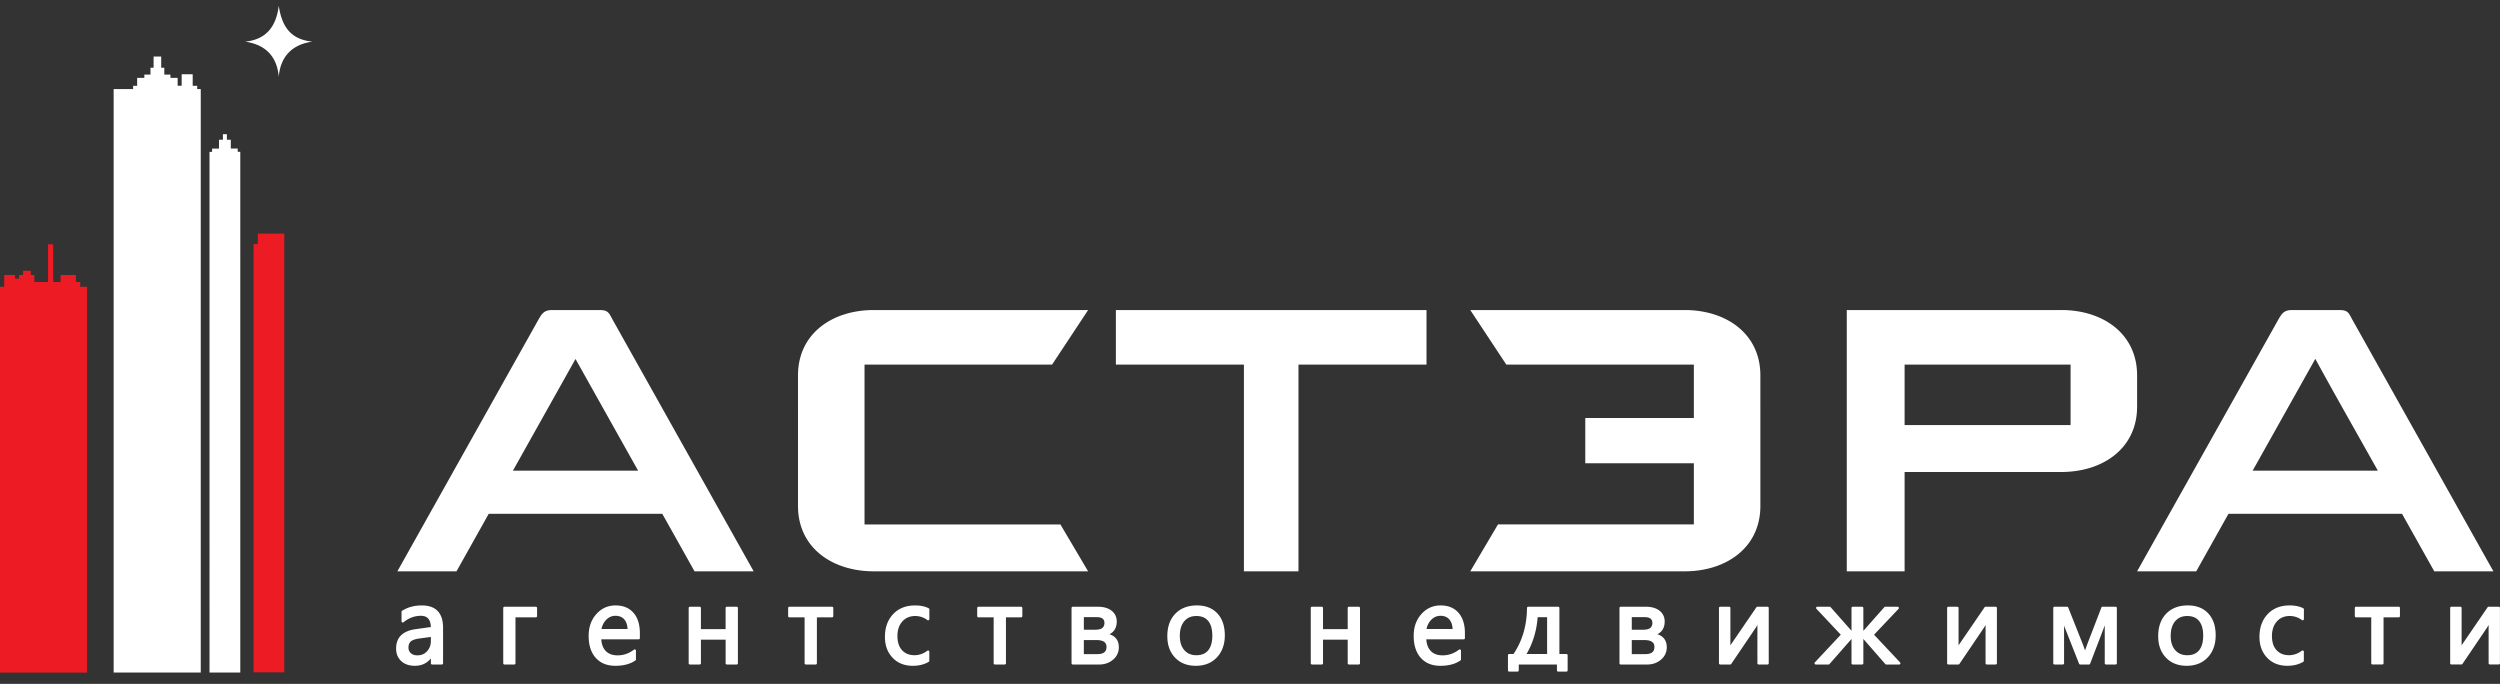 <?xml version="1.0" encoding="UTF-8"?> <svg xmlns="http://www.w3.org/2000/svg" width="329" height="90" fill="none" viewBox="0 0 329 90"><rect x="0" y="0" width="329" height="90" fill="#333333" stroke="none"/><path fill="#ed1c24" fill-rule="evenodd" d="M33.364 88.483h4.049V30.745H33.93v1.384h-.567zM0 88.51h11.461V37.745h-.907v-.63h-.566v-.927H7.972v.927h-.973v-4.96H6.32v4.96H4.522v-.927H4.05v-.56H3.042v.56h-.536v.485h-.523v-.485H.554v1.557H0z" clip-rule="evenodd"></path><path fill="#fff" fill-rule="evenodd" d="M14.957 88.509h11.461V11.722h-.468v-.435h-.592V9.771h-1.45v1.516h-.53v-1.04h-.948v-.43h-.808v-.903h-.408V7.438h-1v1.476h-.409v.904h-.808v.428h-.947v1.041h-.53v.435h-2.563zm12.615 0h4.05V19.98h-.34v-.429h-.908V18.39h-.516v-.732h-.523v.732h-.515v1.162h-.909v.43h-.34zm9.113-78.399c-.237-2.799-1.87-4.265-4.423-4.628 2.76-.282 4.084-1.969 4.422-4.713.425 2.76 1.57 4.426 4.439 4.713-2.557.336-4.206 1.845-4.438 4.629m291.446 65.075h-7.781l-4.241-7.566h-22.844l-4.241 7.566h-7.782c6.192-11.046 12.388-22.071 18.576-33.112.498-.889.816-1.273 1.831-1.273h6.28c1.127.014 1.193.471 1.671 1.325zM56.703 86.642c-.515.644-1.216.977-2.1.977-.66 0-1.298-.16-1.795-.615-.483-.443-.68-1.022-.68-1.667 0-1.612 1.076-2.33 2.558-2.538l2.014-.283c-.03-.853-.344-1.476-1.308-1.476-.862 0-1.618.301-2.283.846a.16.16 0 0 1-.175.021.16.16 0 0 1-.093-.148v-1.245a.16.16 0 0 1 .077-.139c.787-.492 1.668-.7 2.593-.7 1.907 0 2.796 1.06 2.796 2.925v4.685c0 .09-.074.164-.165.164h-1.275a.164.164 0 0 1-.164-.164zm11.134-5.397v6.04c0 .09-.074.164-.165.164H66.39a.165.165 0 0 1-.164-.164v-7.276c0-.09.074-.164.164-.164h4.125c.09 0 .164.074.164.164v1.072c0 .09-.074.164-.164.164zm11.29 2.894c.037.556.19 1.11.583 1.523.417.437.982.582 1.572.582.8 0 1.51-.262 2.144-.747a.16.16 0 0 1 .172-.017.16.16 0 0 1 .092.147v1.15a.16.16 0 0 1-.07.134c-.765.542-1.72.708-2.641.708-1.002 0-1.911-.292-2.586-1.054-.706-.796-.926-1.847-.926-2.885 0-1.071.29-2.06 1.011-2.866.675-.755 1.522-1.14 2.534-1.14.915 0 1.743.273 2.354.972.646.74.842 1.721.842 2.677v.652c0 .09-.074.164-.164.164zm16.364.04h-3.25v3.106c0 .09-.074.164-.165.164h-1.282a.164.164 0 0 1-.165-.164v-7.276c0-.09.074-.164.165-.164h1.282c.09 0 .164.074.164.164v2.789h3.25v-2.789c0-.09.075-.164.165-.164h1.29c.09 0 .163.074.163.164v7.276c0 .09-.074.164-.164.164h-1.289a.164.164 0 0 1-.164-.164zm12.012-2.934v6.04c0 .09-.074.164-.165.164h-1.289a.165.165 0 0 1-.164-.164v-6.04h-2a.164.164 0 0 1-.164-.165v-1.07c0-.091.073-.165.164-.165h5.611c.091 0 .164.074.164.164v1.072c0 .09-.073.164-.164.164zm14.715 5.85c-.636.383-1.362.524-2.098.524-1.026 0-1.944-.312-2.657-1.063-.719-.758-1.006-1.704-1.006-2.738 0-1.121.297-2.17 1.08-2.998.773-.819 1.78-1.145 2.893-1.145.611 0 1.233.095 1.784.371a.16.16 0 0 1 .091.147v1.276a.16.16 0 0 1-.09.146.16.16 0 0 1-.172-.014 2.65 2.65 0 0 0-1.613-.534c-.662 0-1.229.218-1.677.712-.486.536-.651 1.224-.651 1.933 0 .67.143 1.35.609 1.856.438.475 1.009.658 1.647.658.623 0 1.18-.217 1.678-.587a.16.16 0 0 1 .171-.015.16.16 0 0 1 .091.147v1.184a.16.16 0 0 1-.08.14m10.165-5.85v6.04c0 .09-.074.164-.165.164h-1.288a.165.165 0 0 1-.165-.164v-6.04h-2a.165.165 0 0 1-.165-.165v-1.07c0-.091.074-.165.165-.165h5.611c.09 0 .164.074.164.164v1.072c0 .09-.074.164-.164.164zm13.619 2.216c.757.25 1.236.786 1.236 1.717a2.06 2.06 0 0 1-.757 1.632c-.52.443-1.141.639-1.821.639h-3.48a.165.165 0 0 1-.165-.164v-7.276c0-.09.074-.164.165-.164h3.269c.639 0 1.312.115 1.828.517.459.359.685.842.685 1.424 0 .808-.332 1.368-.96 1.675m7.618.264c0-1.097.274-2.153 1.051-2.959.766-.791 1.765-1.092 2.849-1.092 1.027 0 1.979.289 2.689 1.054.733.79.976 1.833.976 2.885 0 1.082-.287 2.093-1.039 2.895-.743.792-1.708 1.111-2.783 1.111-1.049 0-1.995-.307-2.726-1.077-.737-.776-1.017-1.76-1.017-2.817m23.738.455h-3.25v3.105c0 .09-.074.164-.164.164h-1.282a.165.165 0 0 1-.165-.164v-7.276c0-.09.074-.164.165-.164h1.282c.09 0 .164.074.164.164v2.789h3.25v-2.789c0-.09.074-.164.164-.164h1.289c.091 0 .165.074.165.164v7.276c0 .09-.074.164-.165.164h-1.289a.165.165 0 0 1-.164-.164zm10.343-.04c.038.555.19 1.11.584 1.522.417.437.982.582 1.572.582.799 0 1.509-.262 2.144-.747a.16.16 0 0 1 .172-.017.16.16 0 0 1 .092.147v1.15a.16.16 0 0 1-.07.134c-.765.542-1.72.708-2.641.708-1.002 0-1.911-.292-2.586-1.054-.705-.796-.926-1.847-.926-2.885 0-1.071.29-2.06 1.011-2.866.675-.755 1.522-1.14 2.535-1.14.915 0 1.742.273 2.353.972.646.74.842 1.721.842 2.677v.652c0 .09-.073.164-.164.164zm17.193 3.309h-5.026v.771a.165.165 0 0 1-.165.165h-1.091a.165.165 0 0 1-.165-.165v-1.989c0-.09.074-.164.165-.164h.565c1.226-1.818 1.756-3.876 1.777-6.059 0-.09.074-.163.164-.163h3.934c.091 0 .165.074.165.164v6.058h.92c.09 0 .164.074.164.164v1.99c0 .09-.074.164-.164.164h-1.078a.165.165 0 0 1-.165-.165zm13.216-3.987c.757.248 1.237.785 1.237 1.716 0 .659-.258 1.205-.758 1.632-.519.443-1.14.639-1.82.639h-3.481a.165.165 0 0 1-.164-.164v-7.276c0-.09.074-.164.164-.164h3.27c.638 0 1.312.115 1.828.517.459.359.685.842.685 1.424 0 .808-.332 1.368-.961 1.675m13.164-1.217-.187.322-3.256 4.81a.16.16 0 0 1-.136.072h-1.315a.165.165 0 0 1-.165-.164v-7.276c0-.09.074-.164.165-.164h1.176c.091 0 .165.074.165.164v4.934l.081-.14 3.341-4.886a.16.16 0 0 1 .136-.072h1.323c.09 0 .164.074.164.164v7.276c0 .09-.074.164-.164.164h-1.164a.165.165 0 0 1-.164-.164zm13.943 1.841v3.199c0 .09-.073.164-.164.164h-1.231a.164.164 0 0 1-.164-.164V84.09l-2.897 3.302a.16.16 0 0 1-.123.056h-1.684a.16.16 0 0 1-.151-.1.16.16 0 0 1 .031-.177l3.414-3.644-3.205-3.406a.16.16 0 0 1-.031-.178.16.16 0 0 1 .151-.099h1.619a.16.16 0 0 1 .123.055l2.753 3.112V80.01c0-.09.073-.164.164-.164h1.231c.091 0 .164.074.164.164v3.009l2.764-3.118a.16.16 0 0 1 .123-.055h1.626c.067 0 .124.038.151.1a.16.16 0 0 1-.031.177l-3.225 3.406 3.427 3.644a.16.16 0 0 1 .031.178.16.16 0 0 1-.151.099h-1.695a.16.16 0 0 1-.124-.056zm16.083-1.84-.186.321-3.256 4.81a.16.16 0 0 1-.136.072h-1.317a.165.165 0 0 1-.164-.164v-7.276c0-.09.074-.164.164-.164h1.177c.091 0 .165.074.165.164v4.934l.081-.14 3.342-4.886a.16.16 0 0 1 .135-.072h1.323c.091 0 .164.074.164.164v7.276c0 .09-.073.164-.164.164h-1.163a.165.165 0 0 1-.165-.164zm13.09 3.35c.111-.316.233-.635.342-.944l1.81-4.701a.16.16 0 0 1 .154-.106h1.717c.091 0 .165.074.165.164v7.276c0 .09-.074.164-.165.164h-1.263a.165.165 0 0 1-.165-.164v-4.983q-.077.212-.156.422l-1.769 4.62a.16.16 0 0 1-.154.105h-1.149a.16.16 0 0 1-.153-.104l-1.823-4.619a9 9 0 0 1-.15-.4v4.959c0 .09-.074.164-.165.164h-1.091a.164.164 0 0 1-.164-.164v-7.276c0-.09.073-.164.164-.164h1.651c.068 0 .127.04.152.104l1.862 4.684c.124.313.238.639.35.963m9.628-1.87c0-1.099.274-2.154 1.052-2.96.765-.791 1.764-1.092 2.849-1.092 1.026 0 1.979.289 2.689 1.054.733.79.975 1.833.975 2.885 0 1.082-.287 2.093-1.039 2.895-.743.792-1.709 1.111-2.782 1.111-1.05 0-1.996-.307-2.727-1.077-.737-.776-1.017-1.76-1.017-2.817m19.089 3.37c-.638.382-1.364.523-2.1.523-1.026 0-1.943-.312-2.656-1.063-.718-.758-1.006-1.704-1.006-2.738 0-1.121.297-2.17 1.08-2.998.772-.819 1.781-1.145 2.892-1.145.612 0 1.234.095 1.785.371a.16.16 0 0 1 .091.147v1.276a.16.16 0 0 1-.09.146.16.16 0 0 1-.172-.014 2.66 2.66 0 0 0-1.614-.534c-.662 0-1.228.218-1.677.712-.485.536-.651 1.224-.651 1.933 0 .67.144 1.35.61 1.856.438.475 1.008.658 1.646.658.623 0 1.18-.217 1.679-.587a.16.16 0 0 1 .171-.015.16.16 0 0 1 .091.147v1.184a.16.16 0 0 1-.079.14m10.568-5.851v6.04c0 .09-.074.164-.165.164h-1.289a.165.165 0 0 1-.164-.164v-6.04h-2a.165.165 0 0 1-.164-.165v-1.07c0-.091.074-.165.164-.165h5.612c.09 0 .164.074.164.164v1.072c0 .09-.074.164-.164.164zm13.826 1-.186.322-3.256 4.81a.16.16 0 0 1-.137.072h-1.315a.164.164 0 0 1-.164-.164v-7.276c0-.09.073-.164.164-.164h1.176c.091 0 .165.074.165.164v4.934l.081-.14 3.341-4.886a.16.16 0 0 1 .136-.072h1.323c.09 0 .164.074.164.164v7.276c0 .09-.074.164-.164.164h-1.164a.165.165 0 0 1-.164-.164zm-270.798 1.58-1.519.205c-.344.047-.879.15-1.14.403-.22.213-.289.504-.289.802 0 .29.096.532.314.727.24.214.547.285.862.285.502 0 .926-.168 1.267-.538.357-.385.505-.853.505-1.374zm25.883-1.045c-.022-.446-.127-.908-.423-1.253-.303-.354-.713-.484-1.17-.484-.481 0-.879.182-1.215.524-.333.339-.528.758-.627 1.213zm60.047-1.564v1.657h1.507c.638 0 1.203-.163 1.203-.894 0-.637-.516-.763-1.065-.763zm0 3.018v1.85h1.769c.675 0 1.212-.194 1.212-.948 0-.776-.724-.902-1.362-.902zm12.631-.546c0 .673.14 1.354.595 1.872.416.475.957.67 1.582.67.607 0 1.164-.167 1.558-.648.43-.526.542-1.265.542-1.925 0-.663-.11-1.406-.542-1.935-.395-.482-.949-.651-1.558-.651-.63 0-1.176.198-1.587.684-.455.538-.59 1.247-.59 1.933m35.898-.908c-.023-.446-.129-.908-.424-1.253-.303-.354-.713-.484-1.17-.484-.481 0-.879.182-1.215.524-.333.339-.527.758-.627 1.213zm12.437 3.29v-4.842h-1.243c-.13 1.721-.6 3.351-1.463 4.842zm11.143-4.854v1.657h1.506c.639 0 1.203-.163 1.203-.894 0-.637-.516-.763-1.064-.763zm0 3.018v1.85h1.769c.674 0 1.211-.194 1.211-.948 0-.776-.724-.902-1.362-.902zm70.921-.546c0 .673.14 1.354.594 1.872.416.475.958.67 1.583.67.607 0 1.163-.167 1.557-.648.432-.526.542-1.265.542-1.925 0-.663-.11-1.406-.542-1.935-.394-.482-.948-.651-1.557-.651-.63 0-1.176.198-1.588.684-.454.538-.589 1.247-.589 1.933m-186.481-8.5H91.4l-4.24-7.565H64.315l-4.24 7.566h-7.782l18.56-33.112c.498-.889.815-1.273 1.83-1.273h6.28c1.135.014 1.206.463 1.689 1.326zM83.976 61.94l-8.239-14.698L67.5 61.939zm31.011-21.138h28.209l-4.742 7.179h-24.682v21.035h25.776l3.648 6.17h-28.209c-5.482 0-9.97-3.116-9.97-8.6V49.401c0-5.483 4.487-8.6 9.97-8.6m55.892 7.179v27.206H163.7V47.98h-16.85v-7.179h40.879v7.179zm50.816-7.179h-28.208l4.742 7.179h24.682v7.029h-14.289v5.958h14.289v8.047h-25.776l-3.648 6.172h28.208c5.482 0 9.97-3.117 9.97-8.601V49.401c0-5.483-4.486-8.6-9.97-8.6m49.577 0h-28.236v34.385h7.609V62.114h20.627c5.483 0 9.97-3.117 9.97-8.6V49.4c0-5.484-4.486-8.6-9.97-8.6m-20.627 7.179h21.843v7.963h-21.843zm62.28 13.96c-2.742-4.894-5.543-9.793-8.23-14.714l-8.246 14.713z" clip-rule="evenodd"></path></svg> 